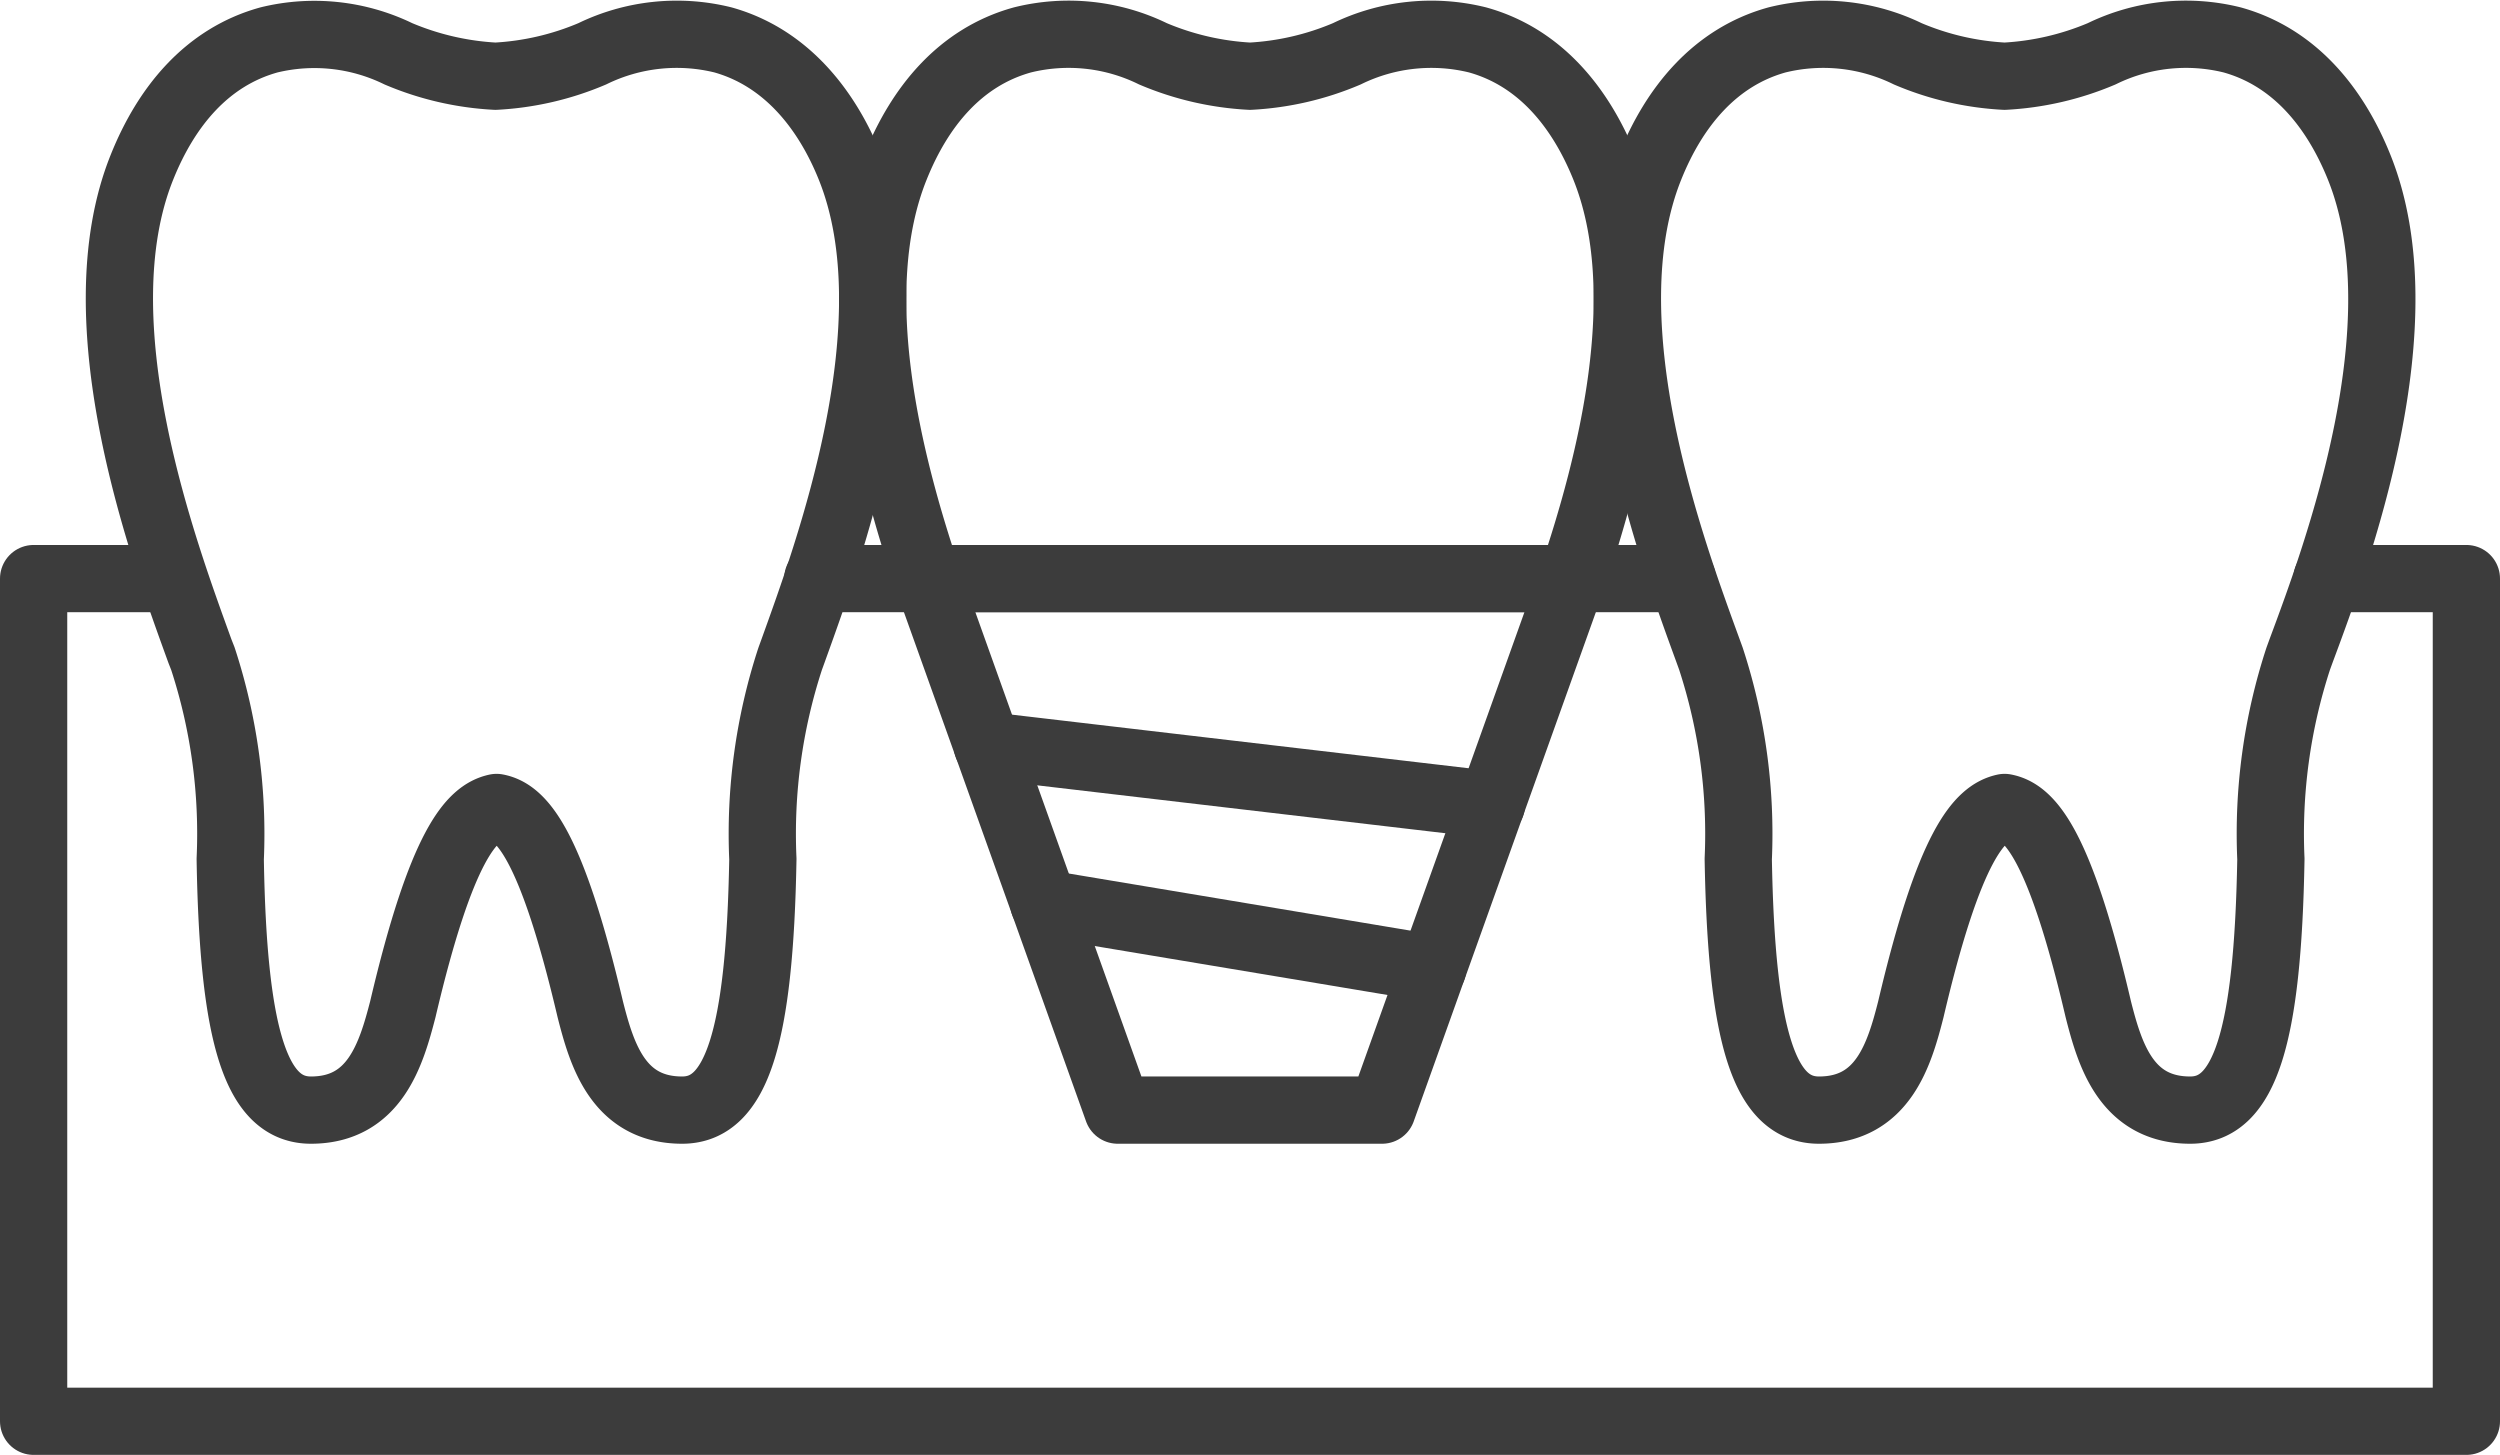 <svg xmlns="http://www.w3.org/2000/svg" viewBox="0 0 111.52 64.9"><defs><style>.cls-1{fill:none;stroke:#3c3c3c;stroke-linecap:round;stroke-linejoin:round;stroke-width:3px;}</style></defs><g id="レイヤー_2" data-name="レイヤー 2"><g id="contents"><polyline class="cls-1" points="7.72 25.81 1.5 25.81 1.5 63.4 110.02 63.4 110.02 25.81 103.8 25.81"/><line class="cls-1" x1="75.04" y1="25.81" x2="36.48" y2="25.81"/><path class="cls-1" d="M37.91,7.44C36.84,4.79,35,2.55,32.25,1.78a8.59,8.59,0,0,0-5.83.62,12.7,12.7,0,0,1-4.32,1,12.81,12.81,0,0,1-4.33-1A8.55,8.55,0,0,0,12,1.78c-2.79.77-4.59,3-5.66,5.66-2.83,7,1,17.24,2.58,21.61l.13.33a25.11,25.11,0,0,1,1.22,8.94c.13,8,1.18,11.2,3.6,11.2,2.85,0,3.58-2.5,4.1-4.5,1.72-7.32,3.06-8.76,4.18-9,1.12.21,2.45,1.65,4.18,9,.51,2,1.24,4.5,4.1,4.5,2.41,0,3.46-3.2,3.6-11.2a25.11,25.11,0,0,1,1.22-8.94l.12-.33C36.94,24.68,40.74,14.44,37.91,7.44Z"/><path class="cls-1" d="M70.13,25.83c1.72-5.08,3.71-12.78,1.44-18.39-1.07-2.65-2.88-4.89-5.66-5.66a8.59,8.59,0,0,0-5.83.62,12.7,12.7,0,0,1-4.32,1,12.81,12.81,0,0,1-4.33-1,8.55,8.55,0,0,0-5.82-.62c-2.79.77-4.59,3-5.66,5.66-2.27,5.61-.29,13.29,1.43,18.37"/><path class="cls-1" d="M105.23,7.44c-1.07-2.65-2.88-4.89-5.66-5.66a8.55,8.55,0,0,0-5.82.62,12.81,12.81,0,0,1-4.33,1,12.7,12.7,0,0,1-4.32-1,8.59,8.59,0,0,0-5.83-.62c-2.78.77-4.59,3-5.66,5.66-2.83,7,1,17.24,2.59,21.61l.12.33a25.11,25.11,0,0,1,1.22,8.94c.14,8,1.18,11.2,3.6,11.2,2.86,0,3.59-2.5,4.1-4.5,1.72-7.32,3.06-8.76,4.18-9,1.12.21,2.46,1.65,4.18,9,.51,2,1.24,4.5,4.1,4.5,2.42,0,3.46-3.2,3.6-11.2a25.11,25.11,0,0,1,1.22-8.94l.12-.33C104.27,24.68,108.06,14.44,105.23,7.44Z"/><polygon class="cls-1" points="61.65 49.52 49.86 49.52 41.38 25.81 70.13 25.81 61.65 49.52"/><line class="cls-1" x1="44.04" y1="33.26" x2="66.53" y2="35.9"/><line class="cls-1" x1="46.56" y1="40.3" x2="63.91" y2="43.2"/></g></g></svg>